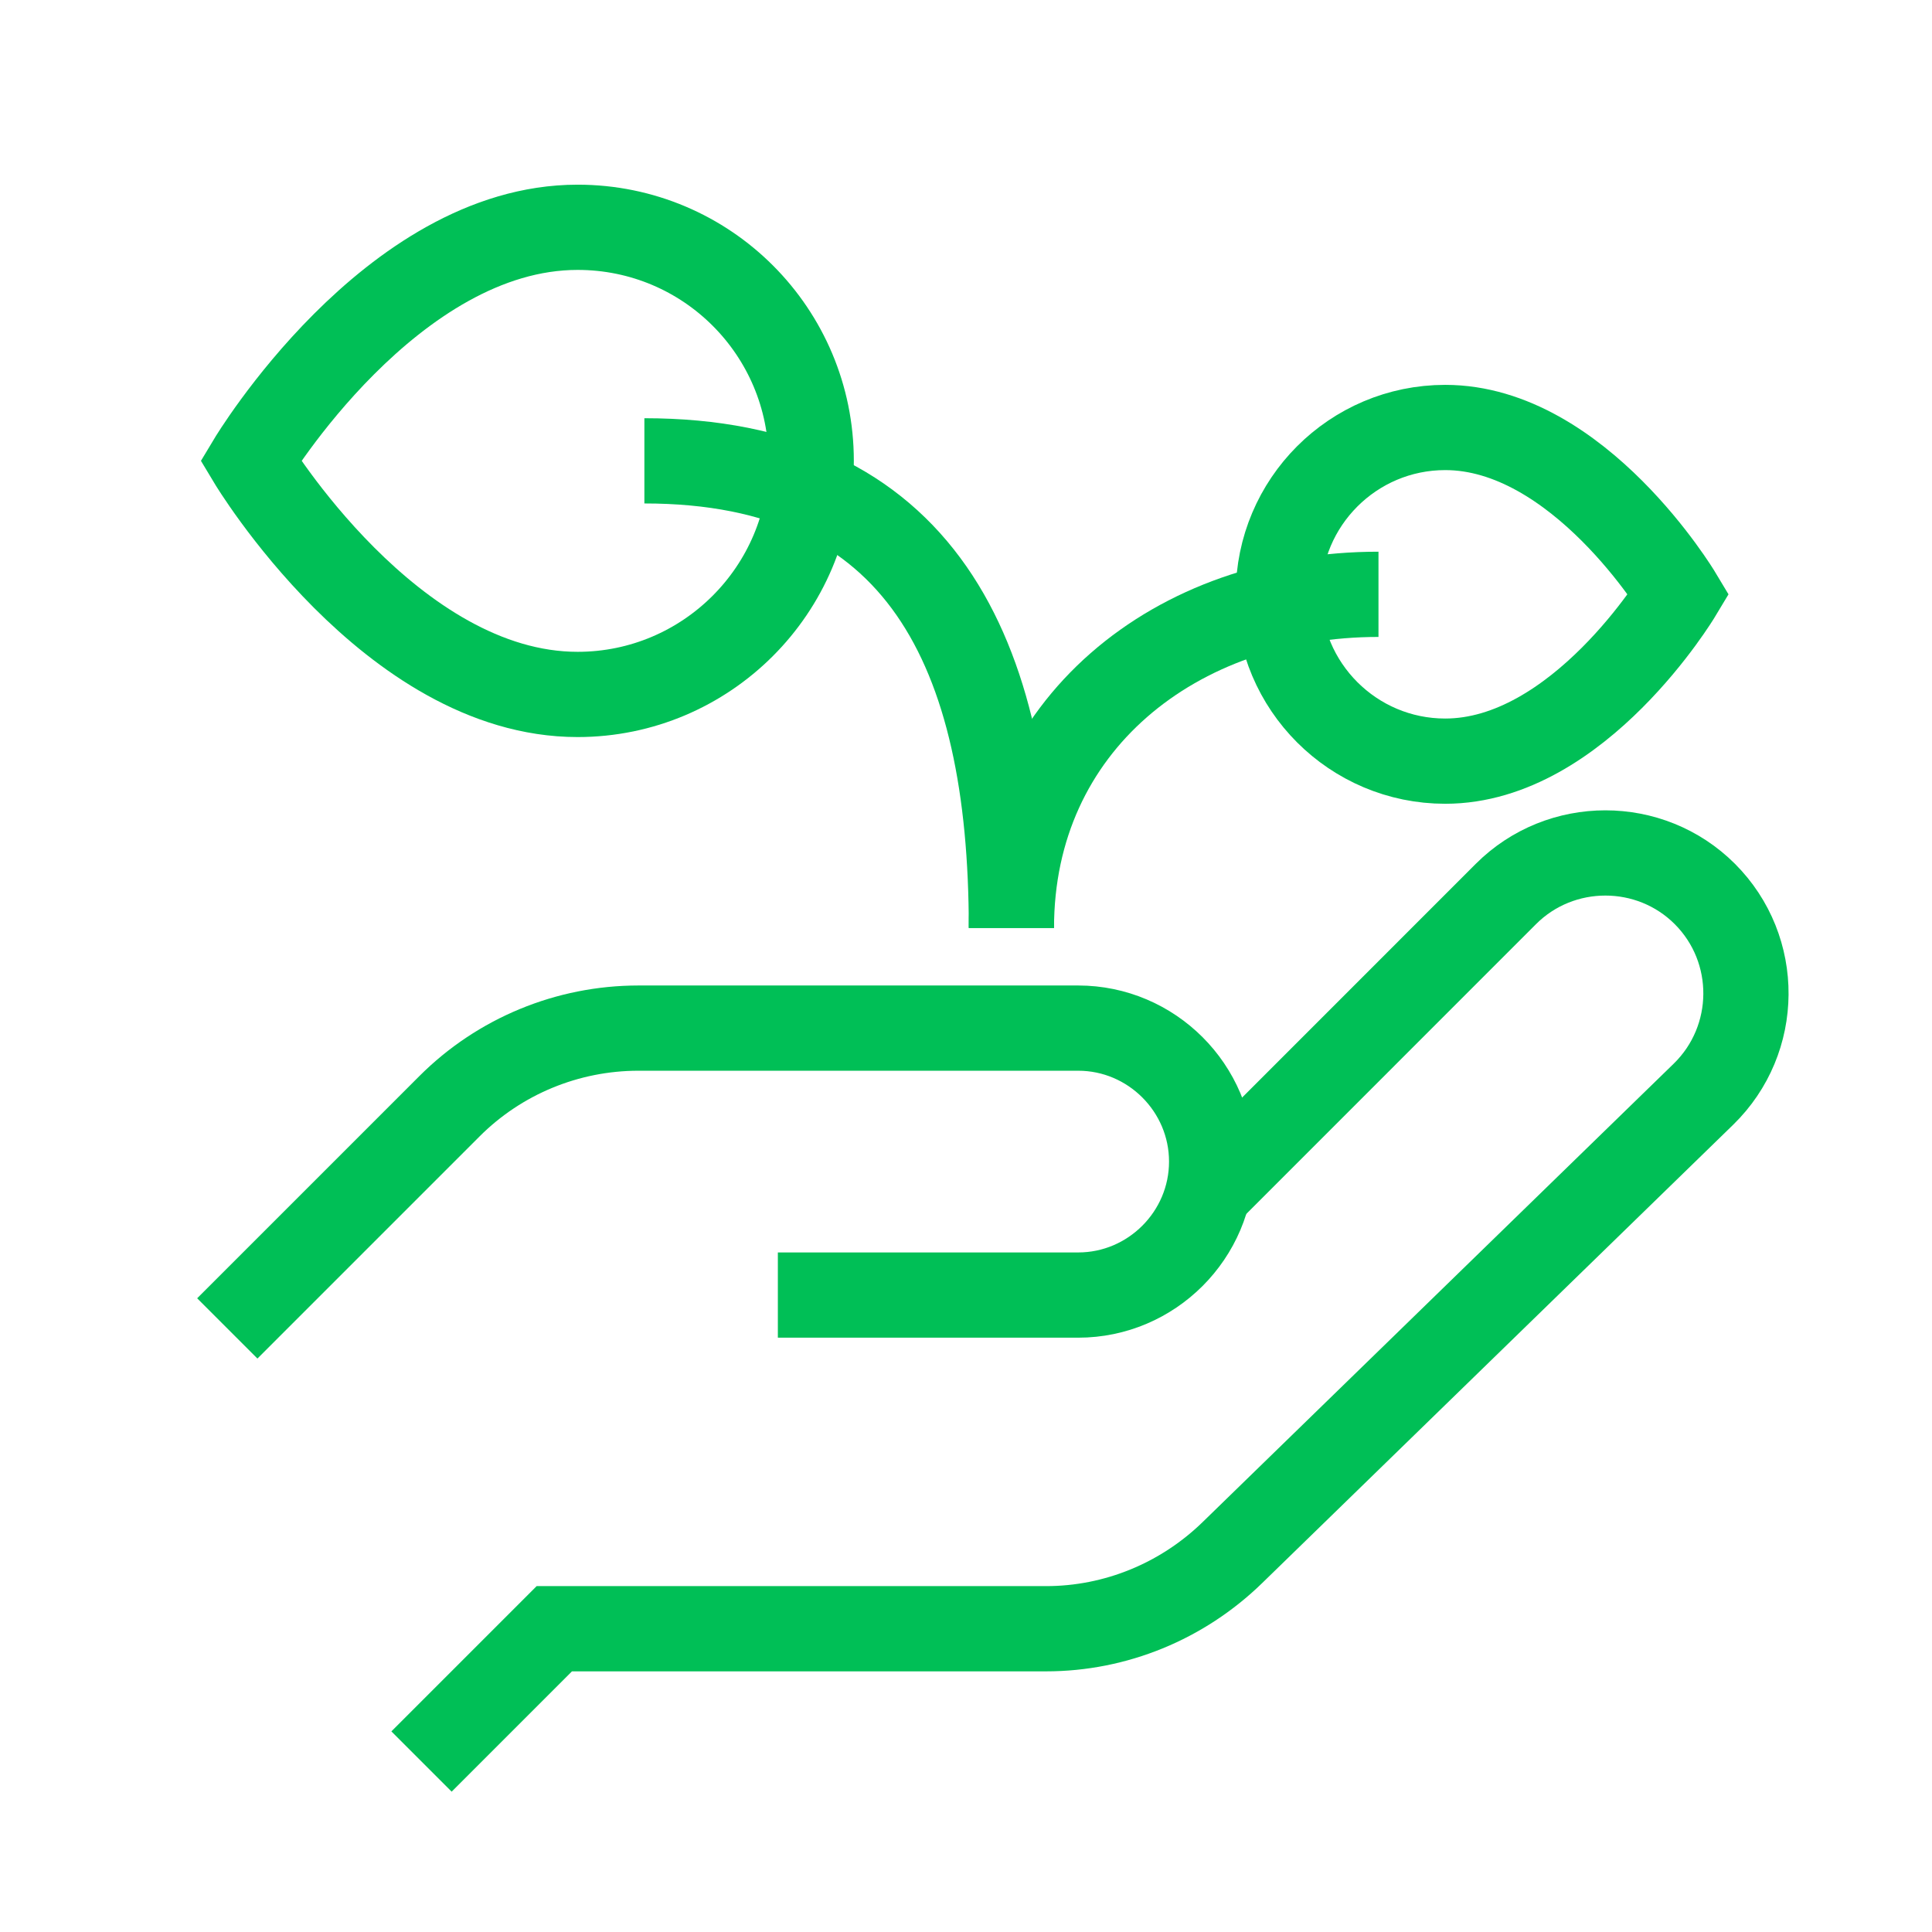 <svg width="34" height="34" viewBox="0 0 34 34" fill="none" xmlns="http://www.w3.org/2000/svg">
<path d="M21.229 21.006L26.502 15.732C27.465 14.77 29.039 14.77 30.002 15.732C30.977 16.707 30.965 18.293 29.978 19.256L21.687 27.324C20.806 28.181 19.632 28.663 18.41 28.663H9.755L7.418 31" stroke="#00BF56" stroke-width="1.5" stroke-miterlimit="10"/>
<path d="M13.689 22.791H18.974C20.266 22.791 21.323 21.734 21.323 20.442C21.323 19.15 20.266 18.093 18.974 18.093H11.235C9.99 18.093 8.792 18.586 7.911 19.467L4 23.378" stroke="#00BF56" stroke-width="1.5" stroke-miterlimit="10"/>
<path d="M17.799 16.331C17.799 12.761 20.689 10.459 24.259 10.459" stroke="#00BF56" stroke-width="1.5" stroke-miterlimit="10"/>
<path d="M17.799 16.331C17.799 11.469 16.202 8.11 11.34 8.11" stroke="#00BF56" stroke-width="1.5" stroke-miterlimit="10"/>
<path d="M29.544 10.459C29.544 10.459 27.782 13.395 25.433 13.395C23.812 13.395 22.497 12.08 22.497 10.459C22.497 8.839 23.812 7.523 25.433 7.523C27.782 7.523 29.544 10.459 29.544 10.459Z" stroke="#00BF56" stroke-width="1.5" stroke-miterlimit="10"/>
<path d="M4.411 8.11C4.411 8.11 6.877 12.221 10.165 12.221C12.432 12.221 14.276 10.377 14.276 8.11C14.276 5.844 12.444 4 10.165 4C6.877 4 4.411 8.11 4.411 8.11Z" stroke="#00BF56" stroke-width="1.5" stroke-miterlimit="10"/>
</svg>
